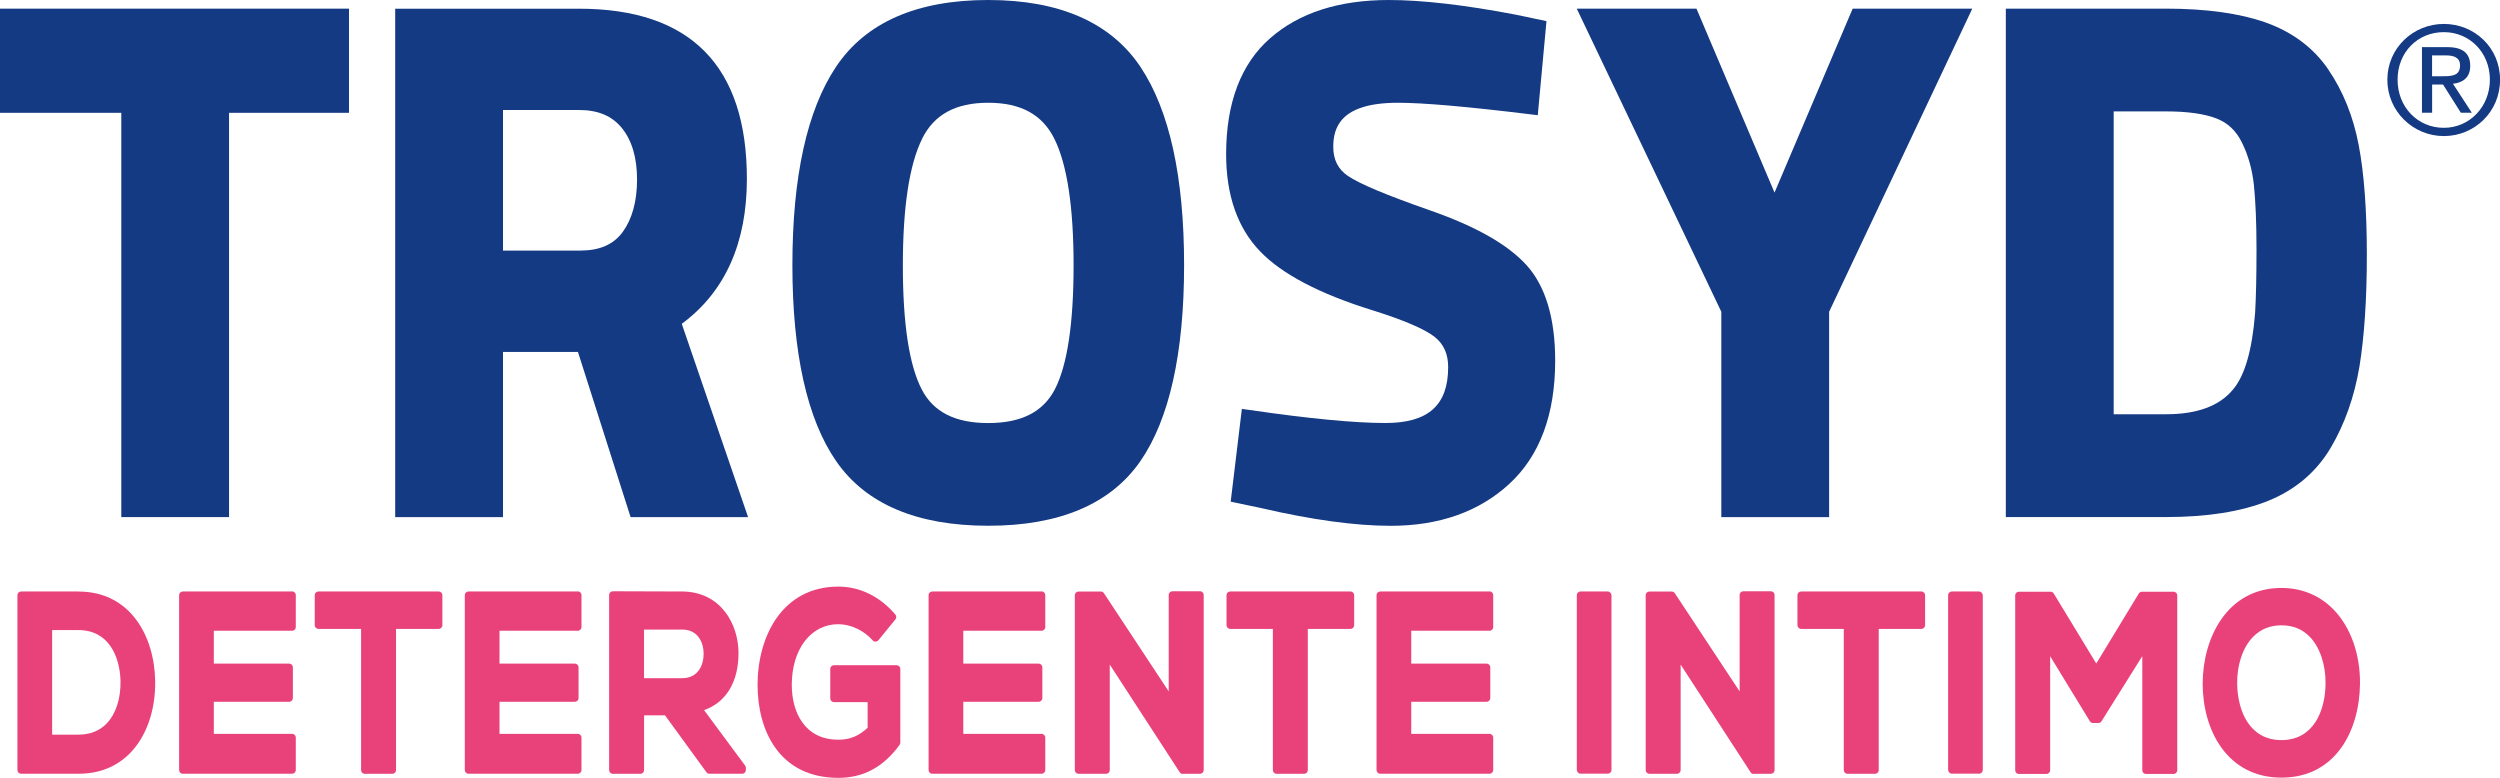 <?xml version="1.0" encoding="UTF-8"?> <svg xmlns="http://www.w3.org/2000/svg" id="Livello_2" data-name="Livello 2" viewBox="0 0 444.98 138.43"><defs><style> .cls-1 { fill: #143a84; } .cls-2 { fill: #e9427b; } </style></defs><g id="Livello_1-2" data-name="Livello 1"><g><g><path class="cls-2" d="M13.97,105.28H3.76c-.36,0-.66.29-.66.66v31.12c0,.36.29.66.66.66h10.21c3.68,0,6.76-1.23,9.15-3.64,2.94-2.98,4.58-7.66,4.5-12.85-.12-7.94-4.38-15.94-13.65-15.94ZM9.28,112.15h4.69c5.36,0,7.37,4.68,7.48,9.05.07,3.14-.84,5.92-2.49,7.6-1.27,1.3-2.95,1.96-4.99,1.96h-4.69v-18.61Z"></path><path class="cls-2" d="M51.99,105.28h-19.45c-.36,0-.66.29-.66.66v31.12c0,.36.29.66.66.66h19.45c.36,0,.66-.29.66-.66v-5.78c0-.36-.29-.66-.66-.66h-13.93v-5.71h13.41c.36,0,.66-.29.66-.66v-5.47c0-.36-.29-.66-.66-.66h-13.41v-5.85h13.93c.36,0,.66-.29.66-.66v-5.69c0-.36-.29-.66-.66-.66Z"></path><path class="cls-2" d="M78.06,105.28h-21.38c-.36,0-.66.29-.66.66v5.34c0,.36.29.66.66.66h7.59v25.13c0,.36.29.66.66.66h4.9c.36,0,.66-.29.66-.66v-25.13h7.59c.36,0,.66-.29.66-.66v-5.34c0-.36-.29-.66-.66-.66Z"></path><path class="cls-2" d="M102.84,105.28h-19.45c-.36,0-.66.29-.66.66v31.12c0,.36.29.66.66.66h19.45c.36,0,.66-.29.66-.66v-5.78c0-.36-.29-.66-.66-.66h-13.93v-5.71h13.41c.36,0,.66-.29.66-.66v-5.47c0-.36-.29-.66-.66-.66h-13.41v-5.85h13.93c.36,0,.66-.29.66-.66v-5.69c0-.36-.29-.66-.66-.66Z"></path><path class="cls-2" d="M125.31,126.4c3.92-1.37,6.14-5.01,6.14-10.15s-3.13-10.92-10.01-10.97c-2.06,0-4.12-.01-6.18-.02-2.06-.01-4.12-.02-6.18-.02-.36,0-.66.29-.66.66v31.17c0,.36.29.66.66.66h4.9c.36,0,.66-.29.66-.66v-9.75h3.72l7.38,10.13c.12.17.32.27.53.27h5.83c.36,0,.66-.29.66-.66v-.4c0-.14-.05-.28-.13-.39l-7.31-9.87ZM125.24,116.38c0,2-.99,4.33-3.8,4.33h-6.81v-8.65h6.81c2.81,0,3.8,2.33,3.8,4.32Z"></path><path class="cls-2" d="M159.58,118.4h-11.14c-.36,0-.66.29-.66.66v5.25c0,.36.29.66.66.66h5.99v4.57c-1.63,1.5-3.16,2.12-5.21,2.12-6.11,0-8.29-5.04-8.29-9.75,0-6.37,3.41-10.81,8.29-10.81,2.18,0,4.59,1.13,6.12,2.89.12.14.3.22.49.22.16-.02.38-.09.51-.24l3.04-3.73c.2-.24.19-.6,0-.84-2.73-3.22-6.33-4.99-10.15-4.99-9.94,0-14.39,8.79-14.39,17.51,0,7.99,3.78,16.53,14.39,16.53,4.45,0,8.01-1.92,10.89-5.87.08-.11.13-.25.13-.39v-13.12c0-.36-.29-.66-.66-.66Z"></path><path class="cls-2" d="M185.39,105.28h-19.45c-.36,0-.66.29-.66.66v31.12c0,.36.29.66.66.66h19.45c.36,0,.66-.29.66-.66v-5.78c0-.36-.29-.66-.66-.66h-13.93v-5.71h13.41c.36,0,.66-.29.66-.66v-5.47c0-.36-.29-.66-.66-.66h-13.41v-5.85h13.93c.36,0,.66-.29.66-.66v-5.69c0-.36-.29-.66-.66-.66Z"></path><path class="cls-2" d="M213.58,105.24h-4.9c-.36,0-.66.29-.66.66v17.16l-11.53-17.48c-.12-.18-.33-.29-.55-.29h-3.97c-.36,0-.66.29-.66.66v31.12c0,.36.29.66.66.66h4.9c.36,0,.66-.29.66-.66v-18.78l12.46,19.18c.12.18.32.28.53.28.06,0,.13,0,.19-.02h2.88c.36,0,.66-.29.66-.66v-31.17c0-.36-.29-.66-.66-.66Z"></path><path class="cls-2" d="M240.35,105.28h-21.38c-.36,0-.66.29-.66.66v5.34c0,.36.29.66.66.66h7.59v25.13c0,.36.29.66.66.66h4.9c.36,0,.66-.29.66-.66v-25.13h7.59c.36,0,.66-.29.66-.66v-5.34c0-.36-.29-.66-.66-.66Z"></path><path class="cls-2" d="M265.12,105.28h-19.45c-.36,0-.66.29-.66.66v31.12c0,.36.29.66.66.66h19.45c.36,0,.66-.29.66-.66v-5.78c0-.36-.29-.66-.66-.66h-13.93v-5.71h13.41c.36,0,.66-.29.66-.66v-5.47c0-.36-.29-.66-.66-.66h-13.41v-5.85h13.93c.36,0,.66-.29.66-.66v-5.69c0-.36-.29-.66-.66-.66Z"></path><rect class="cls-2" x="280.66" y="105.28" width="6.17" height="32.43" rx=".66" ry=".66"></rect><path class="cls-2" d="M315.2,105.24h-4.9c-.36,0-.66.29-.66.66v17.16l-11.54-17.48c-.12-.18-.33-.29-.55-.29h-3.97c-.36,0-.66.29-.66.66v31.12c0,.36.29.66.66.66h4.9c.36,0,.66-.29.66-.66v-18.78l12.46,19.18c.12.19.32.28.53.28.06,0,.13,0,.19-.02h2.88c.36,0,.66-.29.66-.66v-31.17c0-.36-.29-.66-.66-.66Z"></path><path class="cls-2" d="M341.97,105.28h-21.38c-.36,0-.66.29-.66.66v5.34c0,.36.29.66.66.66h7.59v25.13c0,.36.29.66.66.66h4.9c.36,0,.66-.29.66-.66v-25.13h7.59c.36,0,.66-.29.66-.66v-5.34c0-.36-.29-.66-.66-.66Z"></path><rect class="cls-2" x="346.75" y="105.28" width="6.17" height="32.43" rx=".66" ry=".66"></rect><path class="cls-2" d="M386.85,105.32h-5.6c-.23,0-.44.12-.56.32l-7.57,12.46-7.57-12.46c-.12-.2-.33-.32-.56-.32h-5.64c-.36,0-.66.29-.66.66v31.12c0,.36.29.66.66.66h4.9c.36,0,.66-.29.66-.66v-20.3l7.07,11.58c.12.19.33.31.56.31h.96c.23,0,.43-.12.55-.31l7.26-11.59v20.31c0,.36.29.66.66.66h4.9c.36,0,.66-.29.66-.66v-31.12c0-.36-.29-.66-.66-.66Z"></path><path class="cls-2" d="M415.25,108.39c-2.42-2.44-5.59-3.74-9.17-3.74-9.63,0-14.02,8.85-14.02,17.06s4.34,16.7,14.02,16.7,13.91-8.41,13.98-16.74c.05-5.31-1.71-10.15-4.81-13.29ZM406.08,131.73c-5.66,0-7.78-5.13-7.88-9.94-.07-3.41.99-6.56,2.83-8.44,1.33-1.36,3.03-2.05,5.05-2.05s3.69.67,5.01,2.01c1.82,1.85,2.89,5.01,2.84,8.44-.07,4.83-2.17,9.98-7.85,9.98Z"></path></g><g><path class="cls-1" d="M434.98,4.26c-5.46,0-10.05,4.3-10.05,9.93s4.59,10.03,10.05,10.03,10.01-4.3,10.01-10.03-4.56-9.93-10.01-9.93ZM434.98,22.75c-4.65,0-8.23-3.68-8.23-8.57s3.58-8.46,8.23-8.46,8.2,3.68,8.2,8.46-3.57,8.57-8.2,8.57Z"></path><path class="cls-1" d="M439.68,11.73c0-2.24-1.31-3.34-4.08-3.34h-4.51v11.67h1.81v-5.02h1.94l3.17,5.02h1.95l-3.35-5.15c1.74-.2,3.07-1.08,3.07-3.17ZM434.8,13.57h-1.91v-3.71h2.42c1.22,0,2.56.24,2.56,1.79,0,1.85-1.48,1.92-3.07,1.92Z"></path><polygon class="cls-1" points="0 20.08 21.59 20.08 21.59 92.04 40.77 92.04 40.77 20.08 62.12 20.08 62.12 1.54 0 1.54 0 20.08"></polygon><path class="cls-1" d="M132.94,31.84c0-20.1-10.04-30.29-29.87-30.29h-32.73v90.49h19.19v-29.4h13.34l9.37,29.4h20.91l-11.8-34.4c7.69-5.68,11.59-14.35,11.59-25.8ZM89.53,19.58h13.54c3.37,0,5.87,1.05,7.62,3.21,1.8,2.23,2.7,5.31,2.7,9.17s-.87,7.02-2.56,9.34c-1.63,2.22-4.09,3.3-7.53,3.3h-13.77v-25.02Z"></path><path class="cls-1" d="M175.89,0c-12.71,0-21.82,4-27.09,11.9-5.16,7.73-7.76,19.59-7.76,35.27s2.62,27.44,7.79,34.91c5.26,7.63,14.38,11.5,27.07,11.5s21.79-3.87,27.08-11.5c5.16-7.47,7.78-19.21,7.78-34.91s-2.61-27.54-7.77-35.27c-5.29-7.89-14.39-11.9-27.09-11.9ZM164.11,24.73c2.13-4.34,5.98-6.44,11.78-6.44s9.66,2.1,11.79,6.44c2.27,4.58,3.41,12.16,3.41,22.51s-1.12,17.77-3.33,22.05c-2.1,4.04-5.97,6.01-11.86,6.01s-9.77-1.96-11.85-6.01c-2.23-4.3-3.35-11.72-3.35-22.05s1.15-17.93,3.42-22.51Z"></path><path class="cls-1" d="M254.58,37.46c-7.72-2.69-12.65-4.76-14.67-6.15-1.74-1.19-2.6-2.88-2.6-5.16,0-3.37,1.19-7.86,11.52-7.86,4.5,0,12.38.69,23.43,2.04l1.45.18,1.55-16.75-5.52-1.16c-9.05-1.73-16.64-2.6-22.56-2.6-8.85,0-15.95,2.28-21.09,6.79-5.21,4.55-7.85,11.51-7.85,20.66,0,7.3,2.03,13.12,6.04,17.28,3.9,4.07,10.64,7.59,19.99,10.49,5.57,1.74,9.32,3.35,11.12,4.77,1.59,1.28,2.37,3.03,2.37,5.35,0,6.78-3.54,9.95-11.16,9.95-5.52,0-13.62-.78-24.12-2.31l-1.44-.2-1.99,16.51,5.5,1.16c9.01,2.09,16.74,3.14,22.98,3.14,8.64,0,15.74-2.51,21.12-7.47,5.41-4.98,8.16-12.36,8.16-21.92,0-7.56-1.72-13.27-5.1-17.01-3.36-3.68-8.96-6.87-17.13-9.73Z"></path><polygon class="cls-1" points="315.85 34.28 301.96 1.54 280.65 1.54 306.38 55.49 306.38 92.04 325.57 92.04 325.57 55.49 351.05 1.54 329.76 1.54 315.85 34.28"></polygon><path class="cls-1" d="M414.45,12.41c-2.65-3.9-6.42-6.71-11.19-8.41-4.63-1.63-10.58-2.46-17.66-2.46h-28.58v90.49h28.58c7.27,0,13.35-.97,18.08-2.87,4.86-1.96,8.62-5.15,11.18-9.48,2.49-4.22,4.2-9.07,5.1-14.42.86-5.26,1.32-11.96,1.32-19.9s-.49-14.52-1.45-19.53c-.97-5.11-2.8-9.62-5.39-13.42ZM385.6,73.74h-9.38V19.83h9.38c3.75,0,6.75.42,8.92,1.26,2.01.78,3.49,2.18,4.52,4.27,1.12,2.25,1.83,4.78,2.13,7.52.3,2.89.47,6.77.47,11.52s-.09,8.62-.25,11.3c-.52,6.63-1.85,11.21-3.95,13.65-2.4,2.91-6.38,4.38-11.84,4.38Z"></path></g></g></g></svg> 